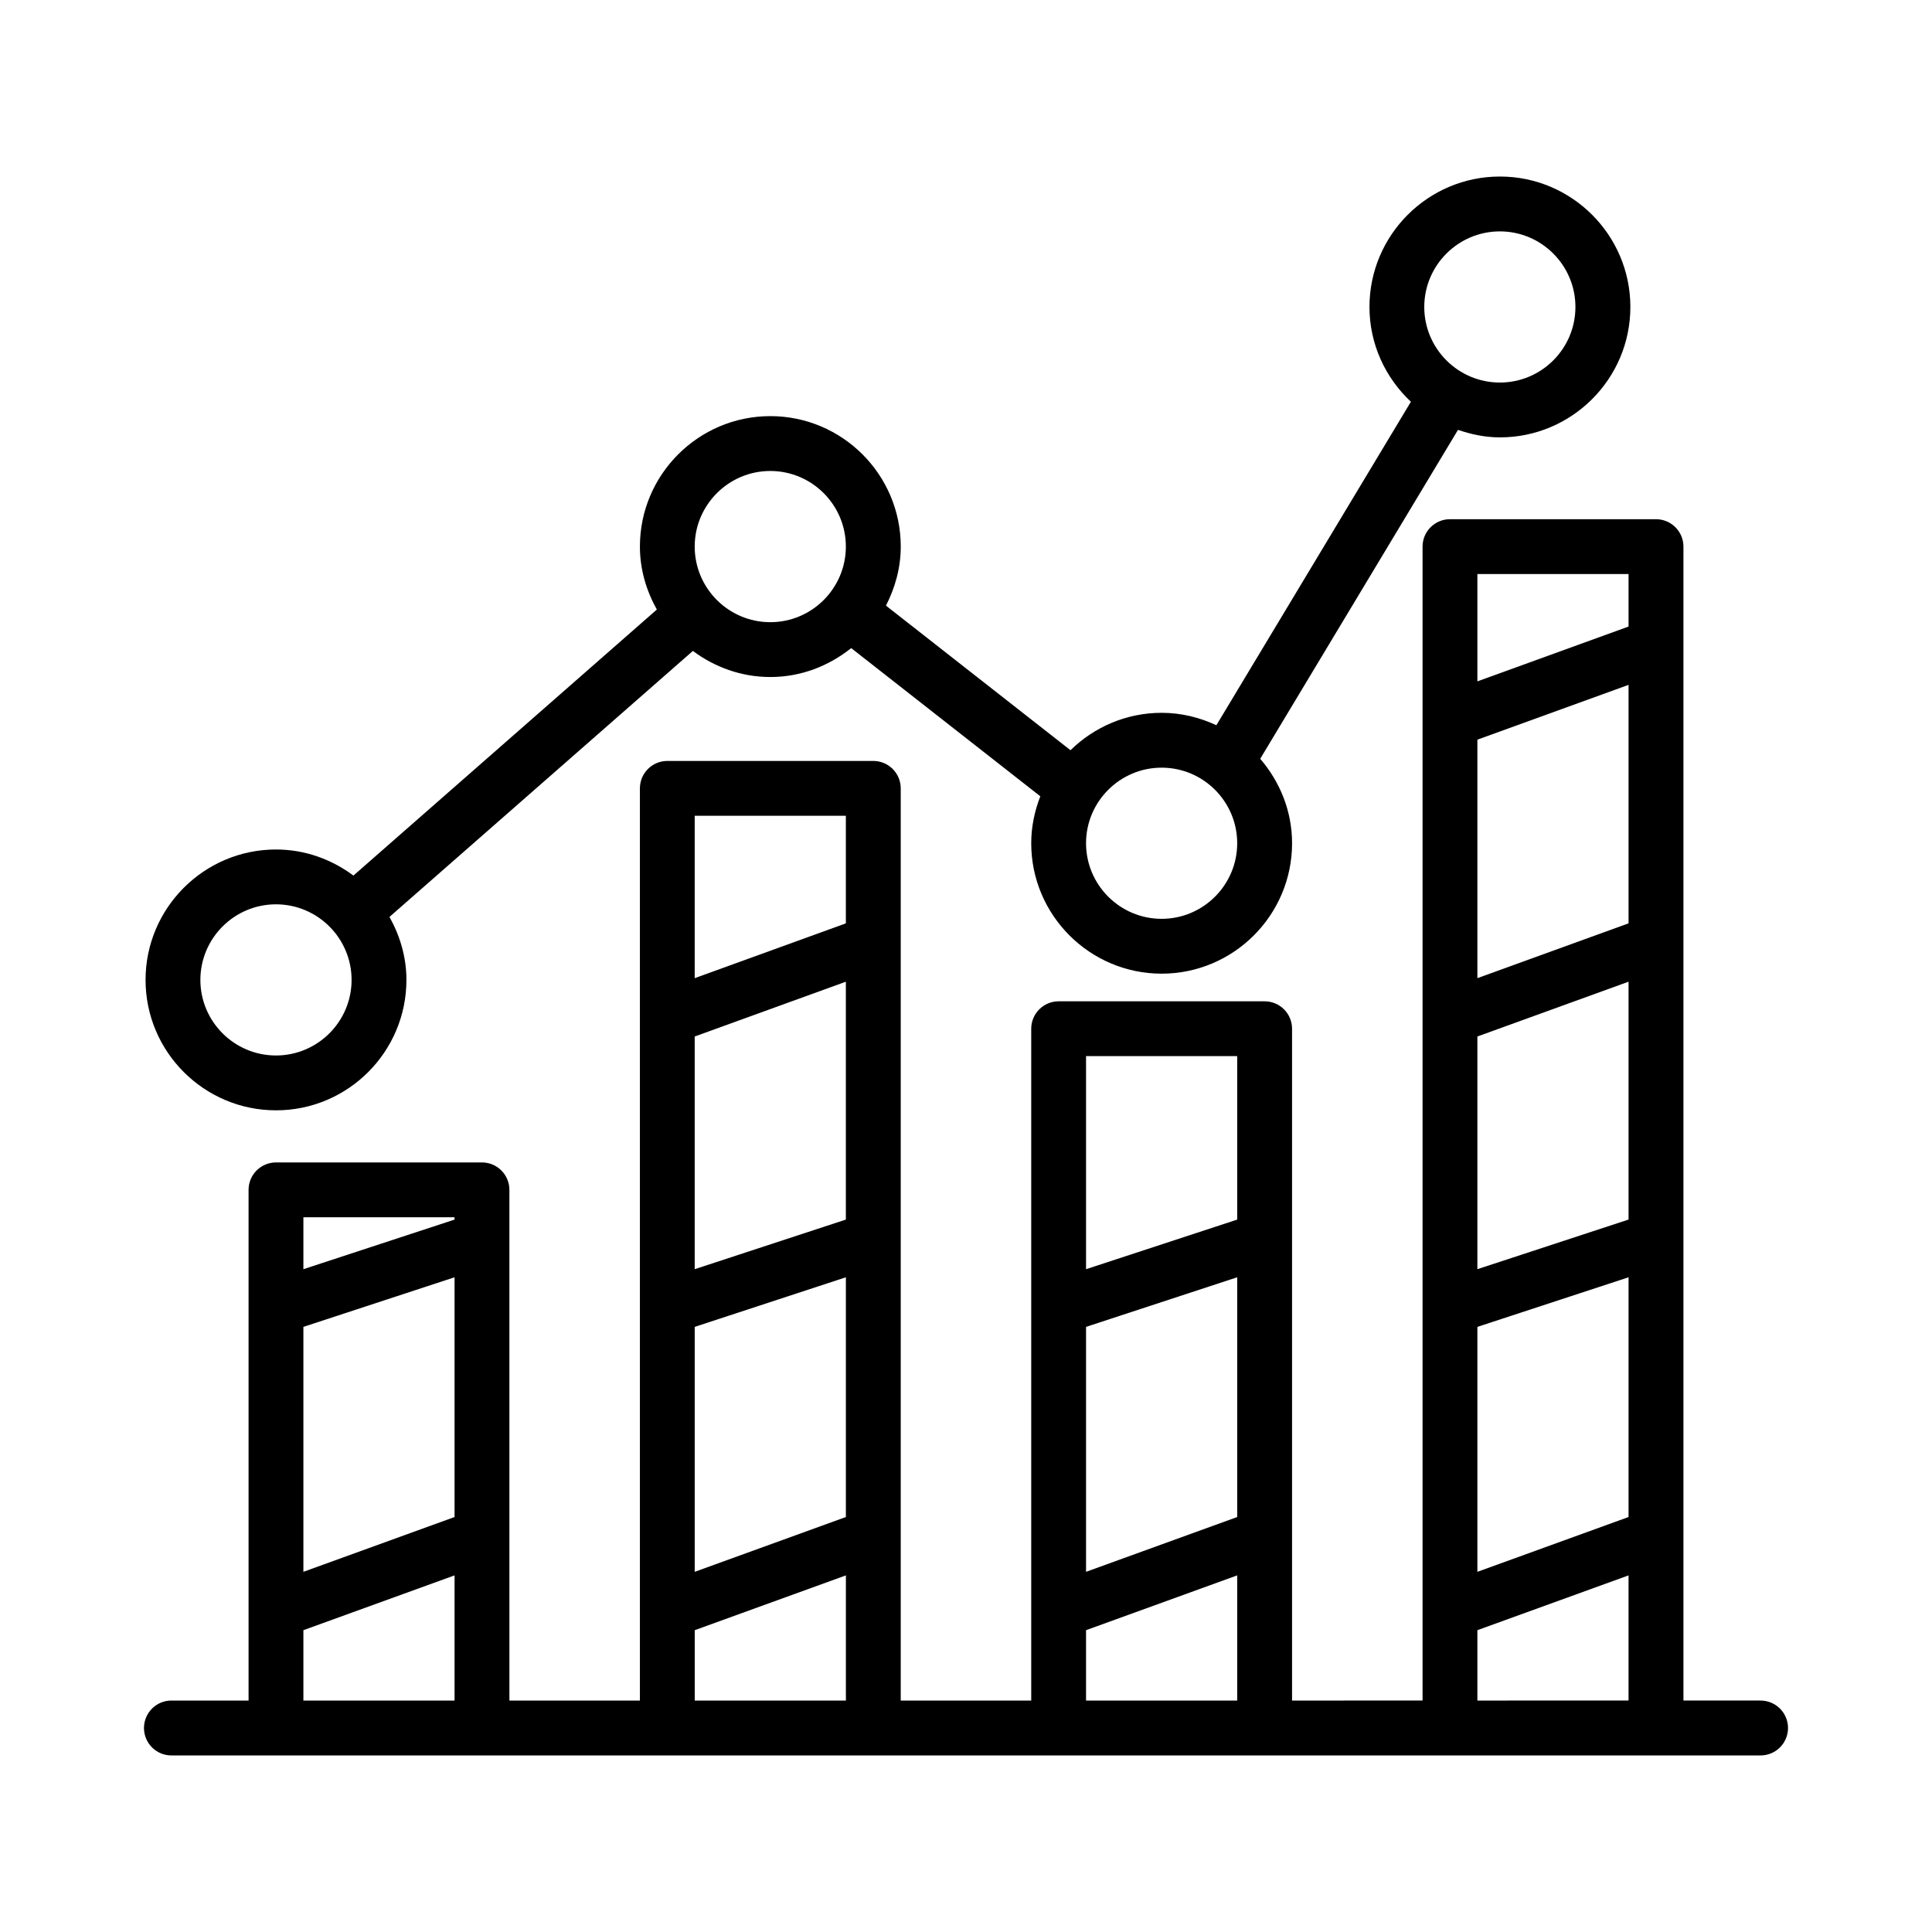 <?xml version="1.0" encoding="UTF-8"?>
<!-- The Best Svg Icon site in the world: iconSvg.co, Visit us! https://iconsvg.co -->
<svg fill="#000000" width="800px" height="800px" version="1.1" viewBox="144 144 512 512" xmlns="http://www.w3.org/2000/svg">
 <g>
  <path d="m610.57 594.66h-20.441v-305.8c0-4.012-3.266-7.266-7.273-7.266h-54.598c-4.012 0-7.266 3.258-7.266 7.266v305.8l-34.586 0.004v-178.04c0-4.012-3.258-7.266-7.266-7.266h-54.59c-4.012 0-7.266 3.258-7.266 7.266v178.04h-34.582v-241.74c0-4.012-3.258-7.266-7.266-7.266h-54.59c-4.012 0-7.266 3.258-7.266 7.266v241.74h-34.582l-0.004-135.34c0-4.012-3.258-7.266-7.266-7.266h-54.59c-4.012 0-7.266 3.258-7.266 7.266v135.34h-20.453c-4.012 0-7.266 3.266-7.266 7.273 0 4.012 3.258 7.273 7.266 7.273h421.15c4.012 0 7.273-3.266 7.273-7.273 0-4.008-3.262-7.273-7.273-7.273zm-75.047-175.98 40.059-14.52v63.039l-40.059 13.145zm40.059-29.984-40.059 14.523v-63.203l40.059-14.52zm-40.059 106.94 40.059-13.141v63.531l-40.059 14.523zm40.059-199.51v13.918l-40.059 14.523v-28.441zm-143.77 199.51 40.059-13.145v63.535l-40.059 14.523zm40.059-71.754v43.324l-40.059 13.145v-56.469zm-103.71 43.32-40.059 13.145v-61.664l40.059-14.523zm-40.055 28.434 40.059-13.145v63.535l-40.059 14.523zm40.055-135.45v28.512l-40.059 14.523v-43.039zm-143.76 135.45 40.059-13.145v63.535l-40.059 14.523zm40.059-29.043v0.613l-40.059 13.145v-13.758zm-40.059 128.07v-18.648l40.059-14.523v33.172zm103.71 0v-18.648l40.059-14.523v33.172zm103.7 0v-18.648l40.059-14.523v33.172zm103.71 0v-18.648l40.059-14.52v33.164z"/>
  <path d="m217.14 438.25c19.059 0 34.566-15.5 34.566-34.559 0-6.086-1.719-11.727-4.492-16.699l80.406-70.488c5.758 4.285 12.812 6.914 20.523 6.914 8.133 0 15.52-2.941 21.43-7.664l50.121 39.273c-1.504 3.871-2.41 8.043-2.41 12.438 0 19.059 15.508 34.566 34.566 34.566s34.559-15.508 34.559-34.566c0-8.574-3.254-16.332-8.441-22.379l52.414-87.168c3.504 1.199 7.199 1.992 11.105 1.992 19.066 0 34.574-15.5 34.574-34.559 0-19.059-15.508-34.566-34.574-34.566-19.059 0-34.566 15.508-34.566 34.566 0 9.918 4.262 18.812 10.98 25.117l-51.551 85.73c-4.426-2.059-9.305-3.293-14.496-3.293-9.406 0-17.926 3.797-24.164 9.914l-48.906-38.32c2.422-4.723 3.922-9.988 3.922-15.652 0-19.059-15.5-34.566-34.559-34.566-19.059 0-34.566 15.508-34.566 34.566 0 6.086 1.719 11.723 4.488 16.691l-80.41 70.5c-5.754-4.285-12.812-6.91-20.52-6.91-19.059 0-34.566 15.508-34.566 34.566 0 19.055 15.508 34.555 34.566 34.555zm324.34-232.93c11.047 0 20.023 8.988 20.023 20.035 0 11.035-8.977 20.023-20.023 20.023s-20.035-8.988-20.035-20.023c0.004-11.051 8.992-20.035 20.035-20.035zm-89.633 142.12c11.035 0 20.023 8.988 20.023 20.023 0 11.047-8.988 20.035-20.023 20.035-11.047 0-20.035-8.988-20.035-20.035 0-11.035 8.988-20.023 20.035-20.023zm-103.71-78.625c11.035 0 20.023 8.988 20.023 20.035s-8.988 20.035-20.023 20.035c-11.047 0-20.035-8.988-20.035-20.035 0.004-11.047 8.988-20.035 20.035-20.035zm-131 114.84c11.047 0 20.035 8.988 20.035 20.035 0 11.035-8.988 20.023-20.035 20.023s-20.035-8.988-20.035-20.023c0-11.047 8.988-20.035 20.035-20.035z"/>
 </g>
</svg>